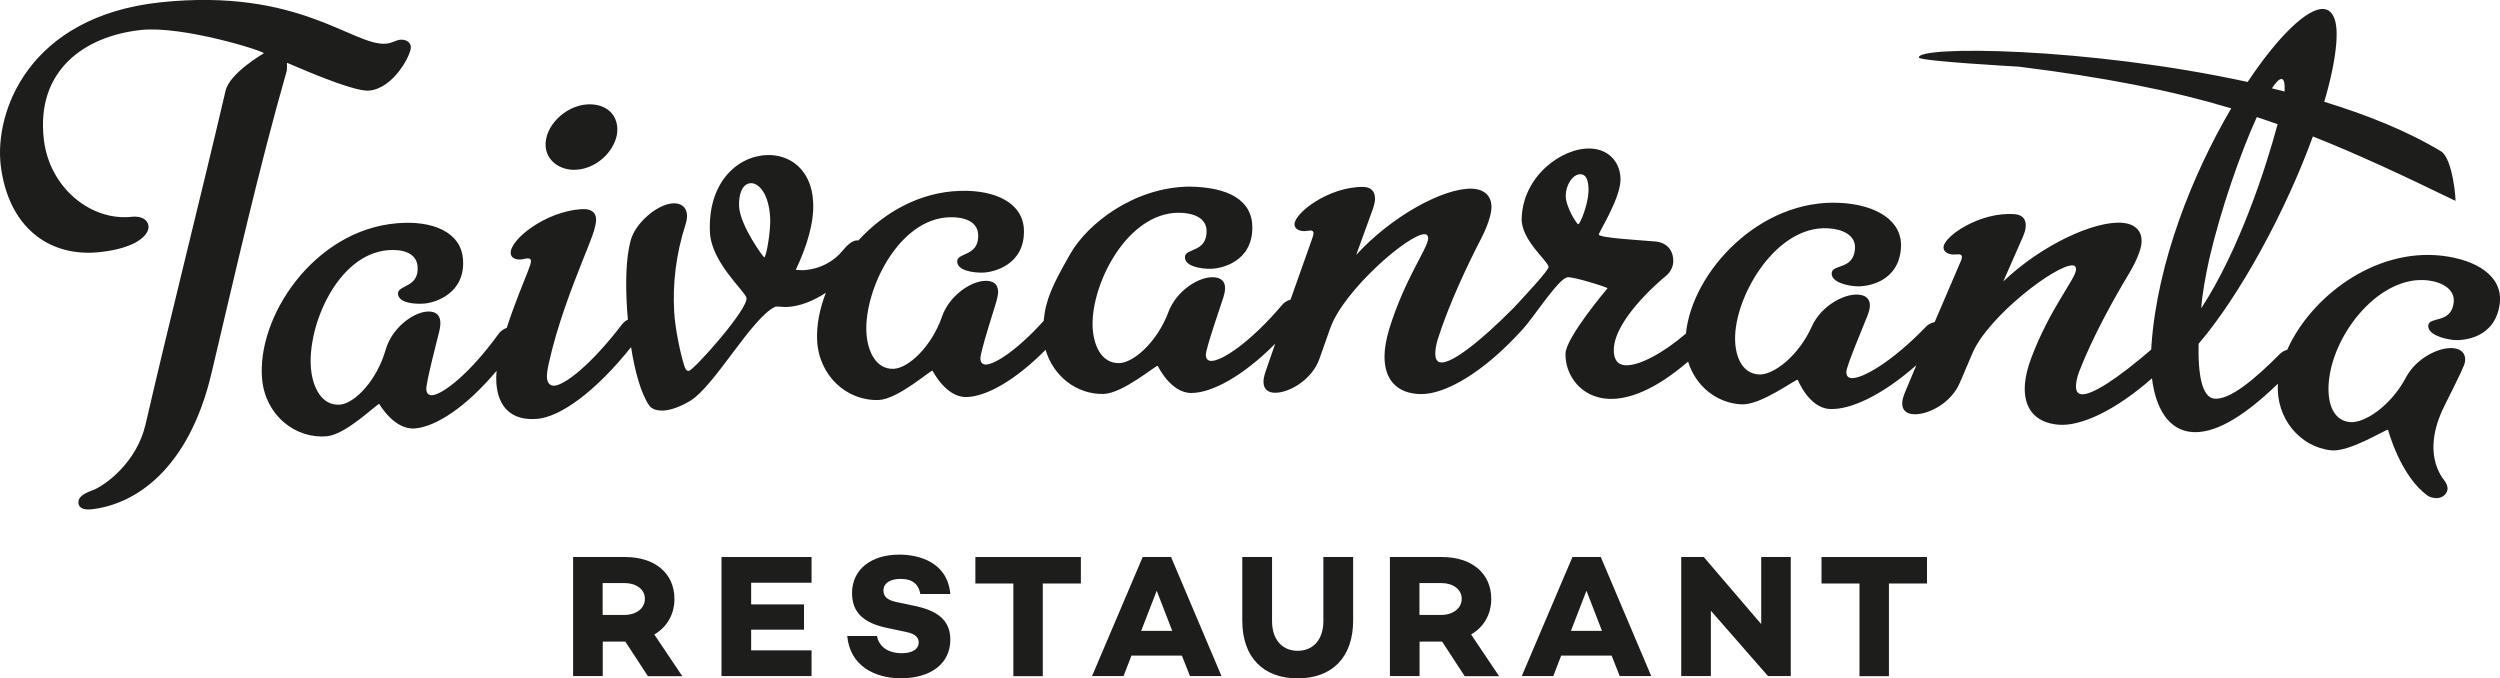 <?xml version="1.0" encoding="UTF-8"?>
<svg id="Layer_2" data-name="Layer 2" xmlns="http://www.w3.org/2000/svg" viewBox="0 0 228.45 61.99">
  <defs>
    <style>
      .cls-1 {
        fill: #1d1d1b;
      }
    </style>
  </defs>
  <g id="Layer_1-2" data-name="Layer 1">
    <g>
      <path class="cls-1" d="m200.91,31.41c3.75-4.37,7.96-12.11,10.44-18.94,4.05,1.6,8.18,3.53,13.02,5.88.08.04-.23-3.87-1.31-4.52-3-1.82-6.69-3.31-10.67-4.53.6-2.03,1-3.92,1.11-5.49.14-1.99-.34-2.93-1.18-2.99-1.47-.1-4.17,2.52-6.93,6.67-14.67-3.2-30.27-3.32-30.04-2.23.06.33,9.11.83,9.11.83,7.96.99,13.97,2.18,19.43,3.81-3.5,5.95-6.75,14.01-7.29,21.64,0,.13-.01.27-.02.4-3.08,2.66-5.41,4.17-6.37,4.09-.44-.04-.54-.42-.5-.92.03-.31.12-.75.29-1.17,1.2-3.1,3.14-6.61,4.54-8.93.68-1.13,1.1-2.17,1.15-2.8.1-1.12-.62-1.75-1.72-1.85-2.58-.22-7.44,2.04-10.91,5.36.71-1.63,1.07-2.45,1.79-4.08.16-.37.24-.67.26-.92.06-.75-.37-1.1-1.01-1.15-3.16-.24-6.43,2-6.5,3-.03.44.41.66.86.69.19.01.46-.03.58-.02.19.01.25.14.24.27-.01.19-.16.49-.32.86-.86,2-1.53,3.56-2.17,5.06-.29.06-.57.2-.77.4-3.18,3.3-5.86,4.78-6.82,4.72-.38-.02-.49-.28-.48-.59.03-.56,1.59-4.25,1.9-5.04.15-.36.23-.68.25-.93.04-.69-.39-1.03-1.09-1.07-1.34-.08-3.39,1.08-4.21,2.9-1.2,2.69-3.49,4.46-4.83,4.4-1.65-.08-2.27-1.87-2.18-3.62.18-3.88,3.83-9.99,8.47-9.74,1.29.07,2.55.59,2.48,1.84-.12,2-2.08,1.39-2.13,2.26-.05.81,1.35,1.15,2.25,1.2,1.02.06,3.88-.39,4.08-3.52.16-2.5-2.28-3.92-5.51-4.1-7.41-.42-13.58,6.33-14.14,11.94-2.12,1.82-4.27,2.94-5.5,2.9-.7-.03-1.13-.48-1.09-1.48.09-2.63,3.87-5.96,4.8-6.72.36-.3.61-.79.63-1.23.05-1.13-.65-1.79-1.6-1.88-1.4-.13-5.09-.32-5.2-.63-.05-.15,1.92-3.2,1.98-4.95.05-1.5-.94-2.86-2.76-2.92-2.6-.08-6.17,2.52-6.27,6.41-.05,1.94,2.38,3.85,2.46,4.4.04.31-2.28,2.76-3.18,3.74-3.16,3.18-5.59,5.02-6.61,5-.45,0-.57-.38-.56-.89,0-.31.08-.75.21-1.19,1-3.17,2.71-6.79,3.96-9.21.61-1.17.95-2.24.96-2.86.03-1.13-.73-1.71-1.83-1.73-2.59-.05-7.29,2.51-10.53,6.05.61-1.67.91-2.51,1.52-4.19.13-.38.2-.69.2-.94,0-.75-.44-1.07-1.08-1.08-3.17-.03-6.28,2.4-6.28,3.41,0,.44.45.63.9.63.19,0,.45-.06.58-.06.19,0,.26.13.26.25,0,.19-.13.5-.26.88-.73,2.05-1.3,3.65-1.84,5.19-.28.08-.56.23-.74.45-2.97,3.5-5.54,5.15-6.49,5.15-.38,0-.51-.25-.51-.56,0-.56,1.31-4.35,1.57-5.15.12-.37.19-.69.19-.94,0-.69-.45-1-1.16-1-1.35,0-3.31,1.3-4.01,3.16-1.03,2.76-3.2,4.68-4.53,4.69-1.65.02-2.38-1.72-2.41-3.48-.06-3.89,3.19-10.22,7.83-10.26,1.29-.01,2.58.42,2.59,1.67.01,2.01-1.98,1.52-1.98,2.4,0,.82,1.42,1.06,2.32,1.05,1.03,0,3.84-.64,3.84-3.77,0-2.51-2.19-3.69-5.75-3.74-5.01.05-9.29,3.34-10.9,6.17-1.61,2.83-2.22,4.09-2.42,6.1-2.41,2.67-4.43,3.96-5.26,3.99-.38.01-.51-.24-.52-.55-.02-.56,1.21-4.37,1.45-5.18.11-.38.17-.7.17-.95-.02-.69-.47-.99-1.18-.97-1.35.04-3.28,1.37-3.94,3.25-.96,2.78-3.09,4.74-4.43,4.79-1.65.06-2.42-1.67-2.49-3.42-.15-3.88,2.96-10.29,7.6-10.43,1.29-.04,2.59.36,2.62,1.62.06,2.01-1.95,1.56-1.92,2.44.02.81,1.44,1.02,2.34,1,1.03-.03,3.83-.72,3.76-3.86-.06-2.51-2.61-3.71-5.84-3.61-3.72.11-6.96,1.99-9.3,4.54-.03,0-.06-.02-.1-.02-.45.02-.9.41-1.38,1-.68.83-1.93,1.65-3.59,1.73-.19,0-.64-.03-.64-.03,1-2.12,1.68-4.28,1.59-6.16-.13-3.01-2.14-4.43-4.28-4.33-2.73.13-5.39,2.6-5.15,7.11.15,2.69,3.15,5.28,3.33,5.92.27.93-4.82,6.66-5.27,6.69-.25.01-.33-.24-.41-.48-.38-1.17-.84-3.47-.92-4.91-.15-2.57.16-5.26,1.03-7.97.1-.32.16-.64.14-.89-.04-.75-.58-1.1-1.29-1.06-1.42.08-3.45,1.79-3.87,3.43-.41,1.59-.48,3.74-.31,6.37.02.28.04.55.07.83-.19.08-.38.22-.56.46-2.84,3.7-5.2,5.5-6.15,5.57-.44.03-.66-.27-.69-.77-.02-.31.07-.82.17-1.27.76-3.44,2.09-6.88,3.14-9.52.61-1.54,1.23-2.91,1.18-3.72-.04-.56-.45-.91-1.35-.85-3.29.22-6.54,2.79-6.45,4.04.03.44.5.59.94.56.19-.01.38-.09.57-.1s.33.04.34.23-.09.46-.26.9c-.4,1.06-1.24,3-1.95,5.22-.28.1-.55.28-.72.51-2.69,3.72-5.13,5.56-6.08,5.64-.38.03-.53-.21-.55-.52-.05-.56.97-4.44,1.17-5.26.09-.38.13-.7.11-.95-.06-.69-.53-.96-1.23-.91-1.34.11-3.21,1.55-3.76,3.47-.81,2.83-2.83,4.91-4.16,5.03-1.65.15-2.51-1.53-2.67-3.28-.36-3.87,2.39-10.43,7.02-10.83,1.29-.11,2.61.22,2.72,1.47.17,2-1.86,1.67-1.79,2.54.07.81,1.5.94,2.39.87,1.02-.08,3.79-.93,3.55-4.06-.19-2.5-2.81-3.56-6.04-3.28-7.61.64-12.87,8.62-12.31,14.3.32,3.25,3.03,5.43,5.93,5.16,1.77-.17,4.58-2.99,4.77-2.95,0,0,1.36,2.4,3.26,2.24,1.92-.16,4.69-1.96,7.46-5.27-.04.41-.04.79-.02,1.15.16,2.13,1.34,3.42,3.68,3.25,2.18-.16,5.42-2.54,8.63-6.56.35,2.25.9,4.2,1.64,5.31.28.42.86.51,1.36.48.63-.04,1.52-.34,2.43-.9,2.2-1.35,5.6-7.56,7.72-8.57.16-.08.71.03,1.09.01,1.14-.05,2.4-.53,3.56-1.3-.57,1.47-.86,2.95-.8,4.32.14,3.26,2.72,5.59,5.63,5.48,1.77-.07,4.73-2.74,4.92-2.68,0,0,1.22,2.47,3.12,2.41,1.81-.05,4.45-1.53,7.21-4.32.7,2.43,2.85,4.08,5.27,4.04,1.77-.03,4.79-2.63,4.98-2.57,0,0,1.17,2.49,3.07,2.48,1.89-.01,4.71-1.54,7.66-4.5-.27.78-.56,1.61-.88,2.54-.13.38-.19.69-.19.94,0,.69.44,1,1.07,1,1.33,0,3.43-1.24,4.07-3.18.39-1.1.58-1.65.97-2.75,1.24-3.44,7.14-8.58,8.62-8.56.19,0,.32.13.32.38-.01.88-2.18,3.74-3.58,8.35-.26.88-.4,1.69-.41,2.38-.03,2.07,1.03,3.46,3.31,3.5,2.22.04,5.76-1.97,9.34-5.95.12-.13.25-.29.39-.46.02-.02.04-.05.05-.07,1.15-1.45,2.84-4,3.6-4.19.44-.11,3.66.9,3.69,1,0,0-3.79,4.46-3.84,5.96-.06,1.88,1.33,4.05,3.99,4.15,1.81.06,4.23-.84,7.21-3.41.68,2.23,2.61,3.8,4.88,3.91,1.77.09,4.95-2.32,5.14-2.25,0,0,1.01,2.56,2.9,2.67,1.89.11,4.8-1.24,7.94-4-.32.76-.66,1.57-1.04,2.48-.15.37-.24.68-.25.93-.04.69.38,1.03,1.01,1.07,1.33.09,3.5-1.02,4.27-2.92.46-1.07.69-1.61,1.15-2.69,1.45-3.36,7.68-8.11,9.16-7.99.19.01.31.15.29.4-.07.88-2.42,3.59-4.11,8.11-.32.86-.51,1.66-.56,2.35-.16,2.06.81,3.52,3.09,3.7,1.98.16,5.13-1.26,8.52-4.24.33,2.7,1.49,4.75,3.68,4.91,1.89.13,4.38-1.08,7.83-4.42-.21,3.15,2.02,5.79,4.86,6.09,1.7.18,5.04-1.96,5.2-1.88,0,0,1.14,4.29,3.65,6.04.17.12.43.17.61.2.63.08,1.12-.31,1.18-.81.02-.19-.07-.51-.29-.79-.61-.77-1.17-2.03-.95-3.84.1-.87.41-1.92,1.01-3.1,1.4-2.79,1.78-3.58,1.83-3.95.09-.75-.39-1.12-1.02-1.2-1.34-.16-3.46.93-4.37,2.65-1.38,2.62-3.82,4.24-5.15,4.1-1.65-.18-2.09-1.99-1.9-3.8.48-4.49,4.74-9.65,9.04-9.15,1.28.15,2.51.8,2.36,2.04-.23,1.93-2.23,1.25-2.32,2.06-.09.81,1.28,1.22,2.24,1.34.96.11,3.9-.16,4.29-3.33.31-2.49-2.12-3.99-5.27-4.36-6.2-.72-12.03,3.81-14.15,8.59-.23.06-.45.18-.65.36-2.41,2.43-4.59,4.21-5.98,4.11-.9-.06-1.54-1.38-1.47-4.94m-131.07-7.97c-.06.02-2.21-2.9-2.3-4.66-.05-.94.22-2.08,1.06-2.12.71-.04,1.67.92,1.78,3.18.06,1.19-.35,3.55-.54,3.6m75.31-5.95c-.03,1.07-.73,2.89-.93,2.92-.11.02-1.18-1.6-1.14-2.67.03-.94.64-1.92,1.36-1.9.45.01.76.46.72,1.65m63.61-9.21c-.39-.1-.77-.19-1.16-.29.37-.56.67-.87.89-.85.22.02.3.38.27,1.14m-7.62,19.82c.09-1.32.39-2.94.74-4.54,1.06-4.55,2.84-9.65,4.34-12.94.64.21,1.27.42,1.9.65-1.07,4-3.5,11.49-6.99,16.84M56.41,11.69c-.09-1.5-1.32-2.24-2.76-2.15-2.02.13-3.92,2.02-3.79,3.84.09,1.31,1.33,2.23,2.82,2.13,2.14-.14,3.84-2.14,3.73-3.83m-18.86-7.38c-.04-.5-.52-.71-.98-.67-.39.03-.7.31-1.29.36-3.02.25-7.88-5.12-20.6-3.78C2.61,1.49-.53,10.22.07,15.14c.67,5.48,4.3,8.44,9.13,7.89,3.28-.37,4.45-1.57,4.37-2.38-.06-.56-.63-.94-1.53-.84-3.75.41-7.51-2.67-8.03-7.03C3.25,6.42,7.75,3.29,12.88,2.74c3.81-.41,11.24,1.92,11.23,2.13,0,0-3.12,1.79-3.5,3.43-2.33,10-4.97,20.35-7.31,30.48-.8,3.49-3.72,5.63-4.93,6.06-.84.3-1.26.65-1.2,1.15.07.56.71.61,1.27.54,3.89-.46,8.8-3.59,10.89-12.44,2.18-9.2,4.31-18.66,6.85-27.53.09-.32.02-.8.05-.82.03-.02,5.92,2.67,7.49,2.54,2.29-.2,3.87-3.35,3.82-3.97"/>
      <g>
        <path class="cls-1" d="m59.2,61.78l-2.06-3.15h-2.06v3.15h-2.71v-10.88h4.75c2.71,0,4.51,1.47,4.51,3.83,0,1.42-.69,2.58-1.84,3.25l2.56,3.81h-3.15Zm-4.13-5.59h2c1.04,0,1.86-.58,1.86-1.47s-.82-1.44-1.86-1.44h-2v2.91Z"/>
        <path class="cls-1" d="m68.64,53.25v1.98h4.83v2.31h-4.83v1.89h5.52v2.35h-8.23v-10.88h8.23v2.35h-5.52Z"/>
        <path class="cls-1" d="m86.82,54.28h-2.72c-.14-.82-.64-1.38-1.79-1.38-.96,0-1.58.37-1.58,1.07,0,.62.45.9,1.31,1.07l1.52.32c2,.42,3.28,1.23,3.28,3.1,0,2.18-1.79,3.52-4.51,3.52-2.45,0-4.66-1.17-4.91-3.86h2.72c.18.96.99,1.57,2.27,1.57.96,0,1.54-.37,1.54-.98,0-.38-.21-.78-1.15-.96l-1.79-.38c-2.14-.46-3.15-1.44-3.15-3.17,0-2.18,1.76-3.52,4.32-3.52,1.76,0,4.39.66,4.66,3.59Z"/>
        <path class="cls-1" d="m98.76,53.32h-3.47v8.47h-2.69v-8.47h-3.47v-2.42h9.64v2.42Z"/>
        <path class="cls-1" d="m108,59.91h-4.61l-.72,1.87h-2.88l4.63-10.88h2.59l4.61,10.88h-2.88l-.74-1.87Zm-.88-2.26l-1.42-3.67-1.42,3.67h2.85Z"/>
        <path class="cls-1" d="m123.65,56.71c0,3.38-1.95,5.28-5.07,5.28s-5.06-1.9-5.06-5.28v-5.81h2.72v5.86c0,1.66.91,2.71,2.34,2.71s2.35-1.04,2.35-2.71v-5.86h2.72v5.81Z"/>
        <path class="cls-1" d="m133.84,61.78l-2.06-3.15h-2.06v3.15h-2.71v-10.88h4.75c2.71,0,4.51,1.47,4.51,3.83,0,1.42-.69,2.58-1.84,3.25l2.56,3.81h-3.15Zm-4.13-5.59h2c1.04,0,1.86-.58,1.86-1.47s-.82-1.44-1.86-1.44h-2v2.91Z"/>
        <path class="cls-1" d="m147.27,59.91h-4.61l-.72,1.87h-2.88l4.63-10.88h2.59l4.61,10.88h-2.88l-.74-1.87Zm-.88-2.26l-1.42-3.67-1.42,3.67h2.85Z"/>
        <path class="cls-1" d="m163.64,50.9v10.88h-2.08l-5.22-5.97v5.97h-2.71v-10.88h2.06l5.25,6.13v-6.13h2.69Z"/>
        <path class="cls-1" d="m176.08,53.32h-3.47v8.47h-2.69v-8.47h-3.47v-2.42h9.64v2.42Z"/>
      </g>
    </g>
  </g>
</svg>